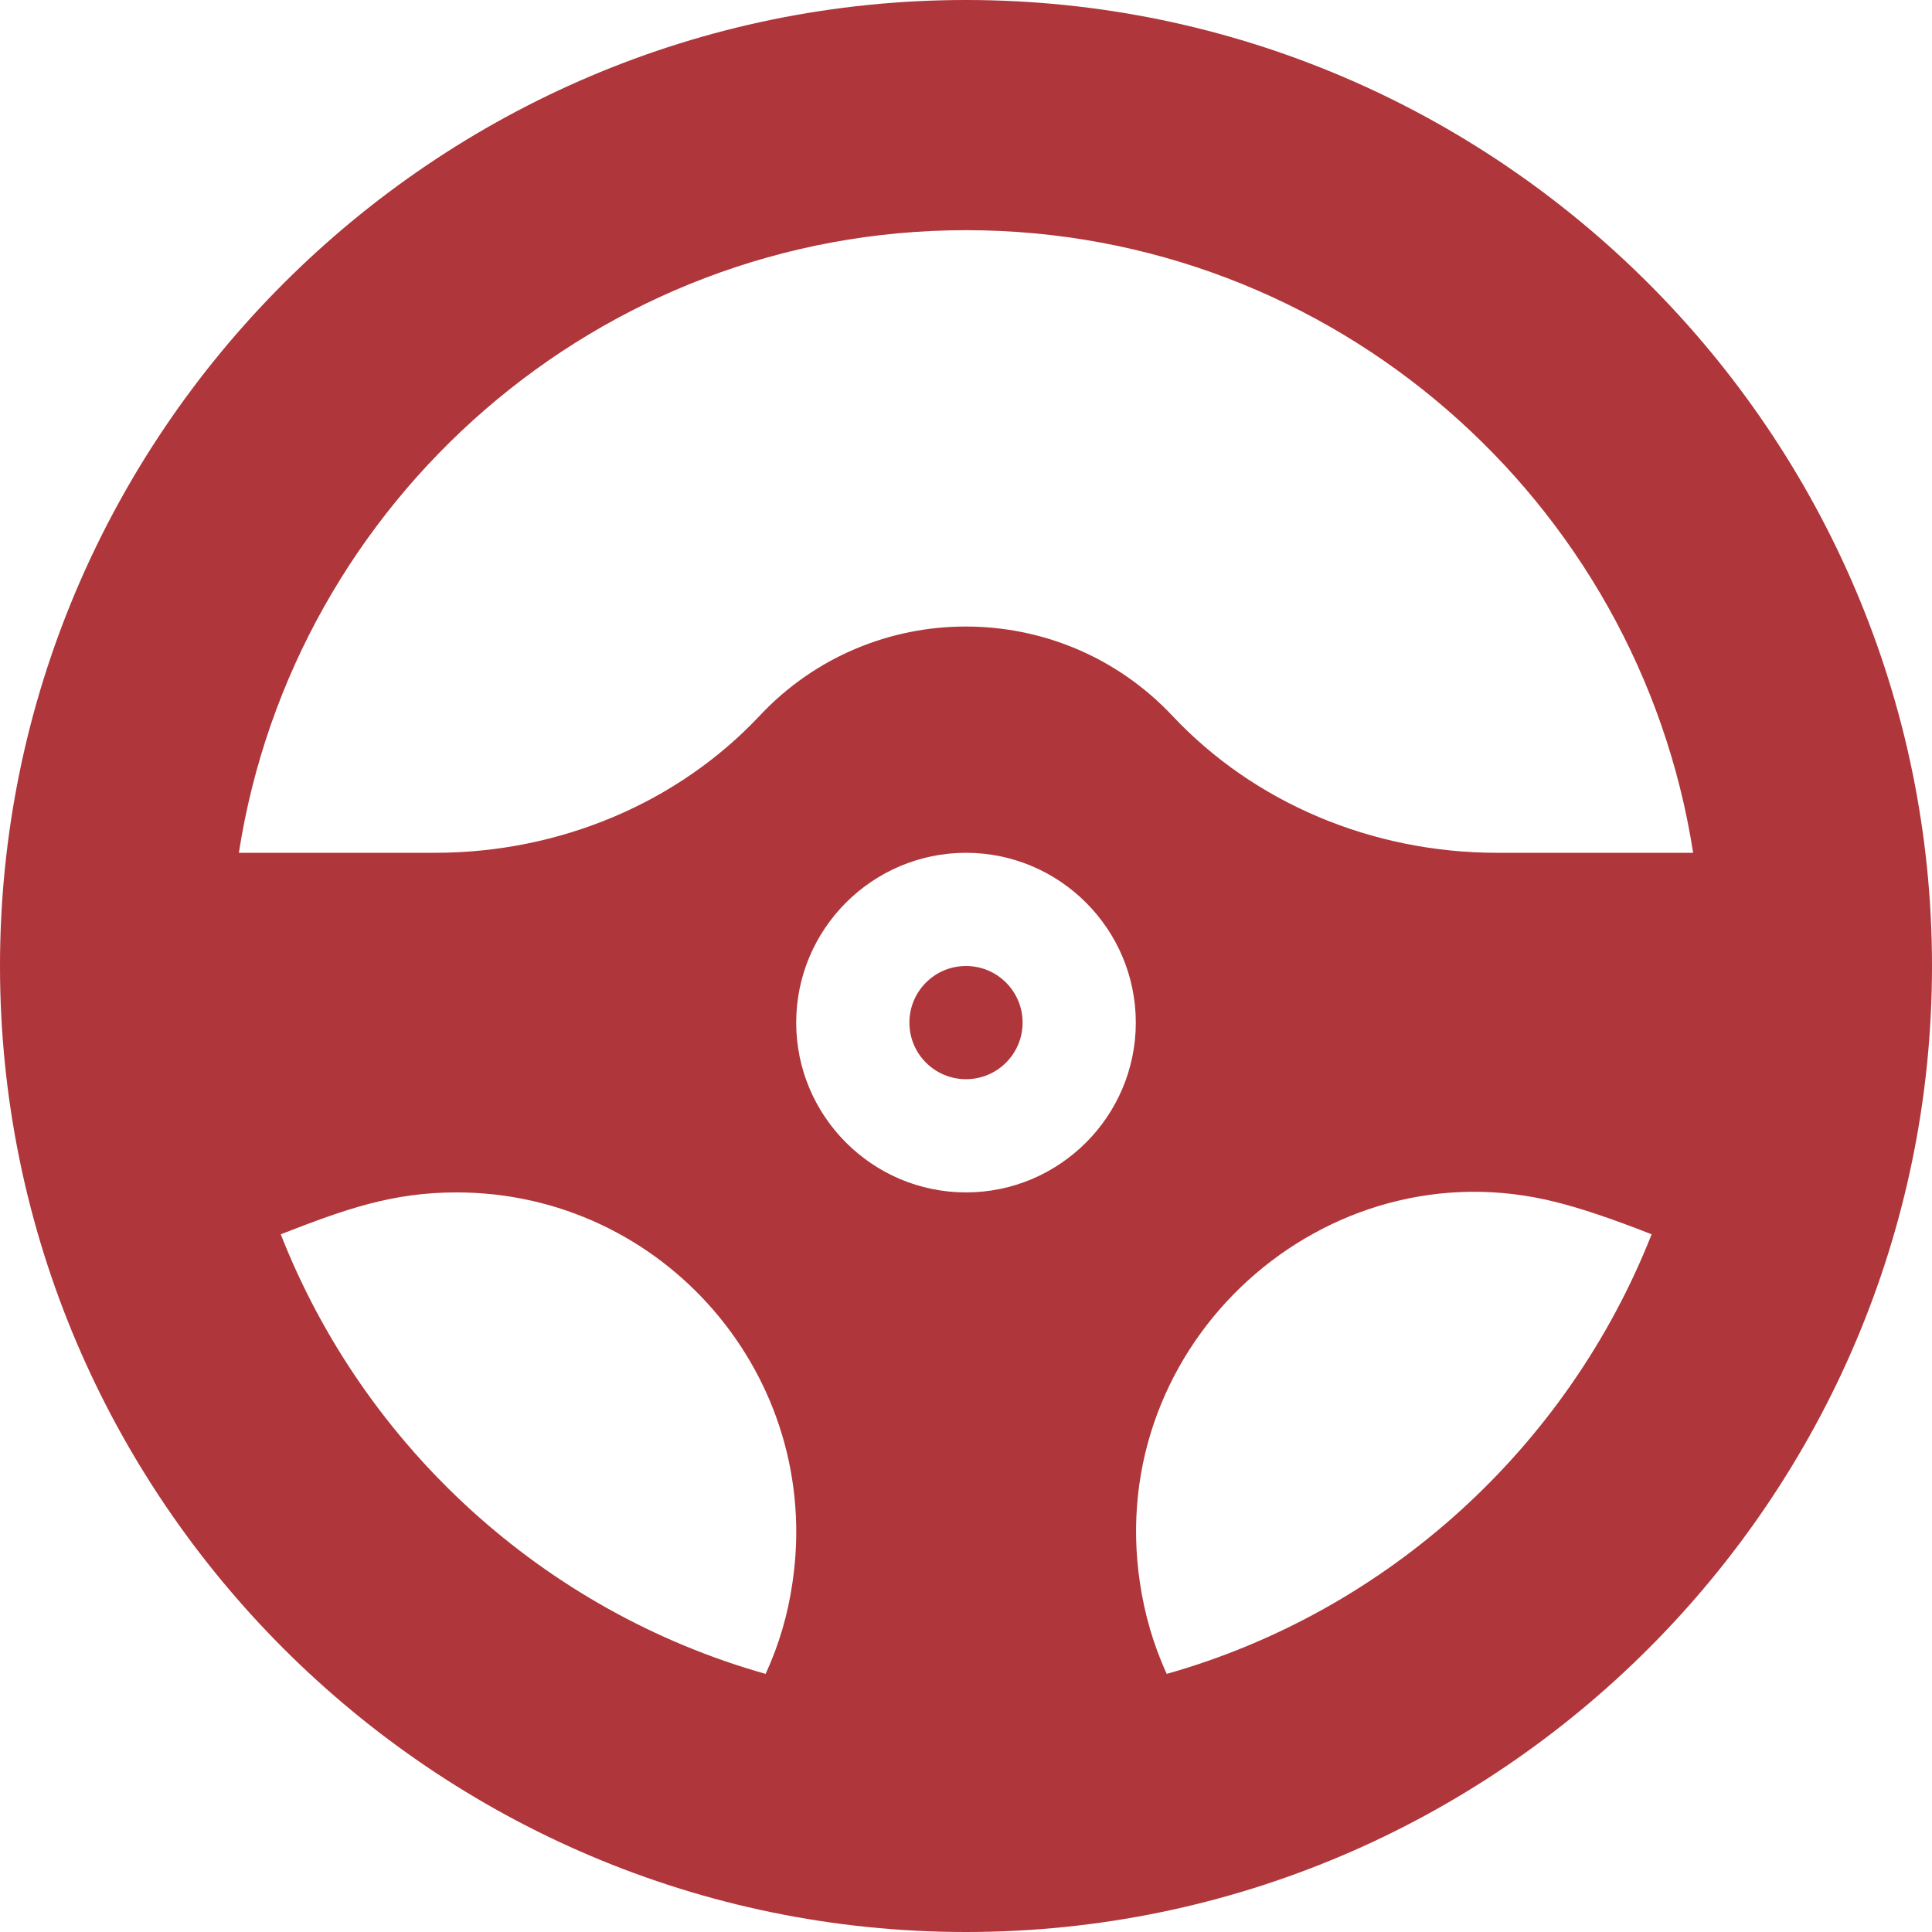 <?xml version="1.0" encoding="utf-8"?>
<!-- Generator: Adobe Illustrator 23.0.1, SVG Export Plug-In . SVG Version: 6.00 Build 0)  -->
<svg version="1.1" id="Capa_1" xmlns="http://www.w3.org/2000/svg" xmlns:xlink="http://www.w3.org/1999/xlink" x="0px" y="0px"
	 viewBox="0 0 512 512" style="enable-background:new 0 0 512 512;" xml:space="preserve">
<style type="text/css">
	.st0{fill:#AF363A;}
</style>
<g>
	<circle class="st0" cx="256" cy="271" r="15"/>
	<path class="st0" d="M256,0C115,0,0,115,0,256c0,141,115,256,256,256c141,0,256-115,256-256C512,115,397,0,256,0z M256,61
		c97.3,0,178.2,71.7,192.7,165h-52c-33,0-64.3-13.2-86-36.3c-29.6-31.5-79.8-31.6-109.4,0c-21.7,23.1-53,36.3-86,36.3h-52
		C77.8,132.7,158.7,61,256,61L256,61z M256,316c-24.8,0-45-20.2-45-45s20.2-45,45-45c24.8,0,45,20.2,45,45S280.8,316,256,316z
		 M74.4,327.1C91.6,320.4,104,316,121,316c54.7,0,97.2,48.7,89,103.5h0c-1.2,8.4-3.6,16.5-7.1,24.1C144.1,427,96.5,383.4,74.4,327.1
		z M309.2,443.6c-3.6-7.8-5.9-16-7.1-24.1h0c-9.6-63.8,49.3-116.5,110.4-100.9c6.4,1.6,14.5,4.3,25.2,8.5
		C415.5,383.4,367.9,427,309.2,443.6z"/>
</g>
</svg>

